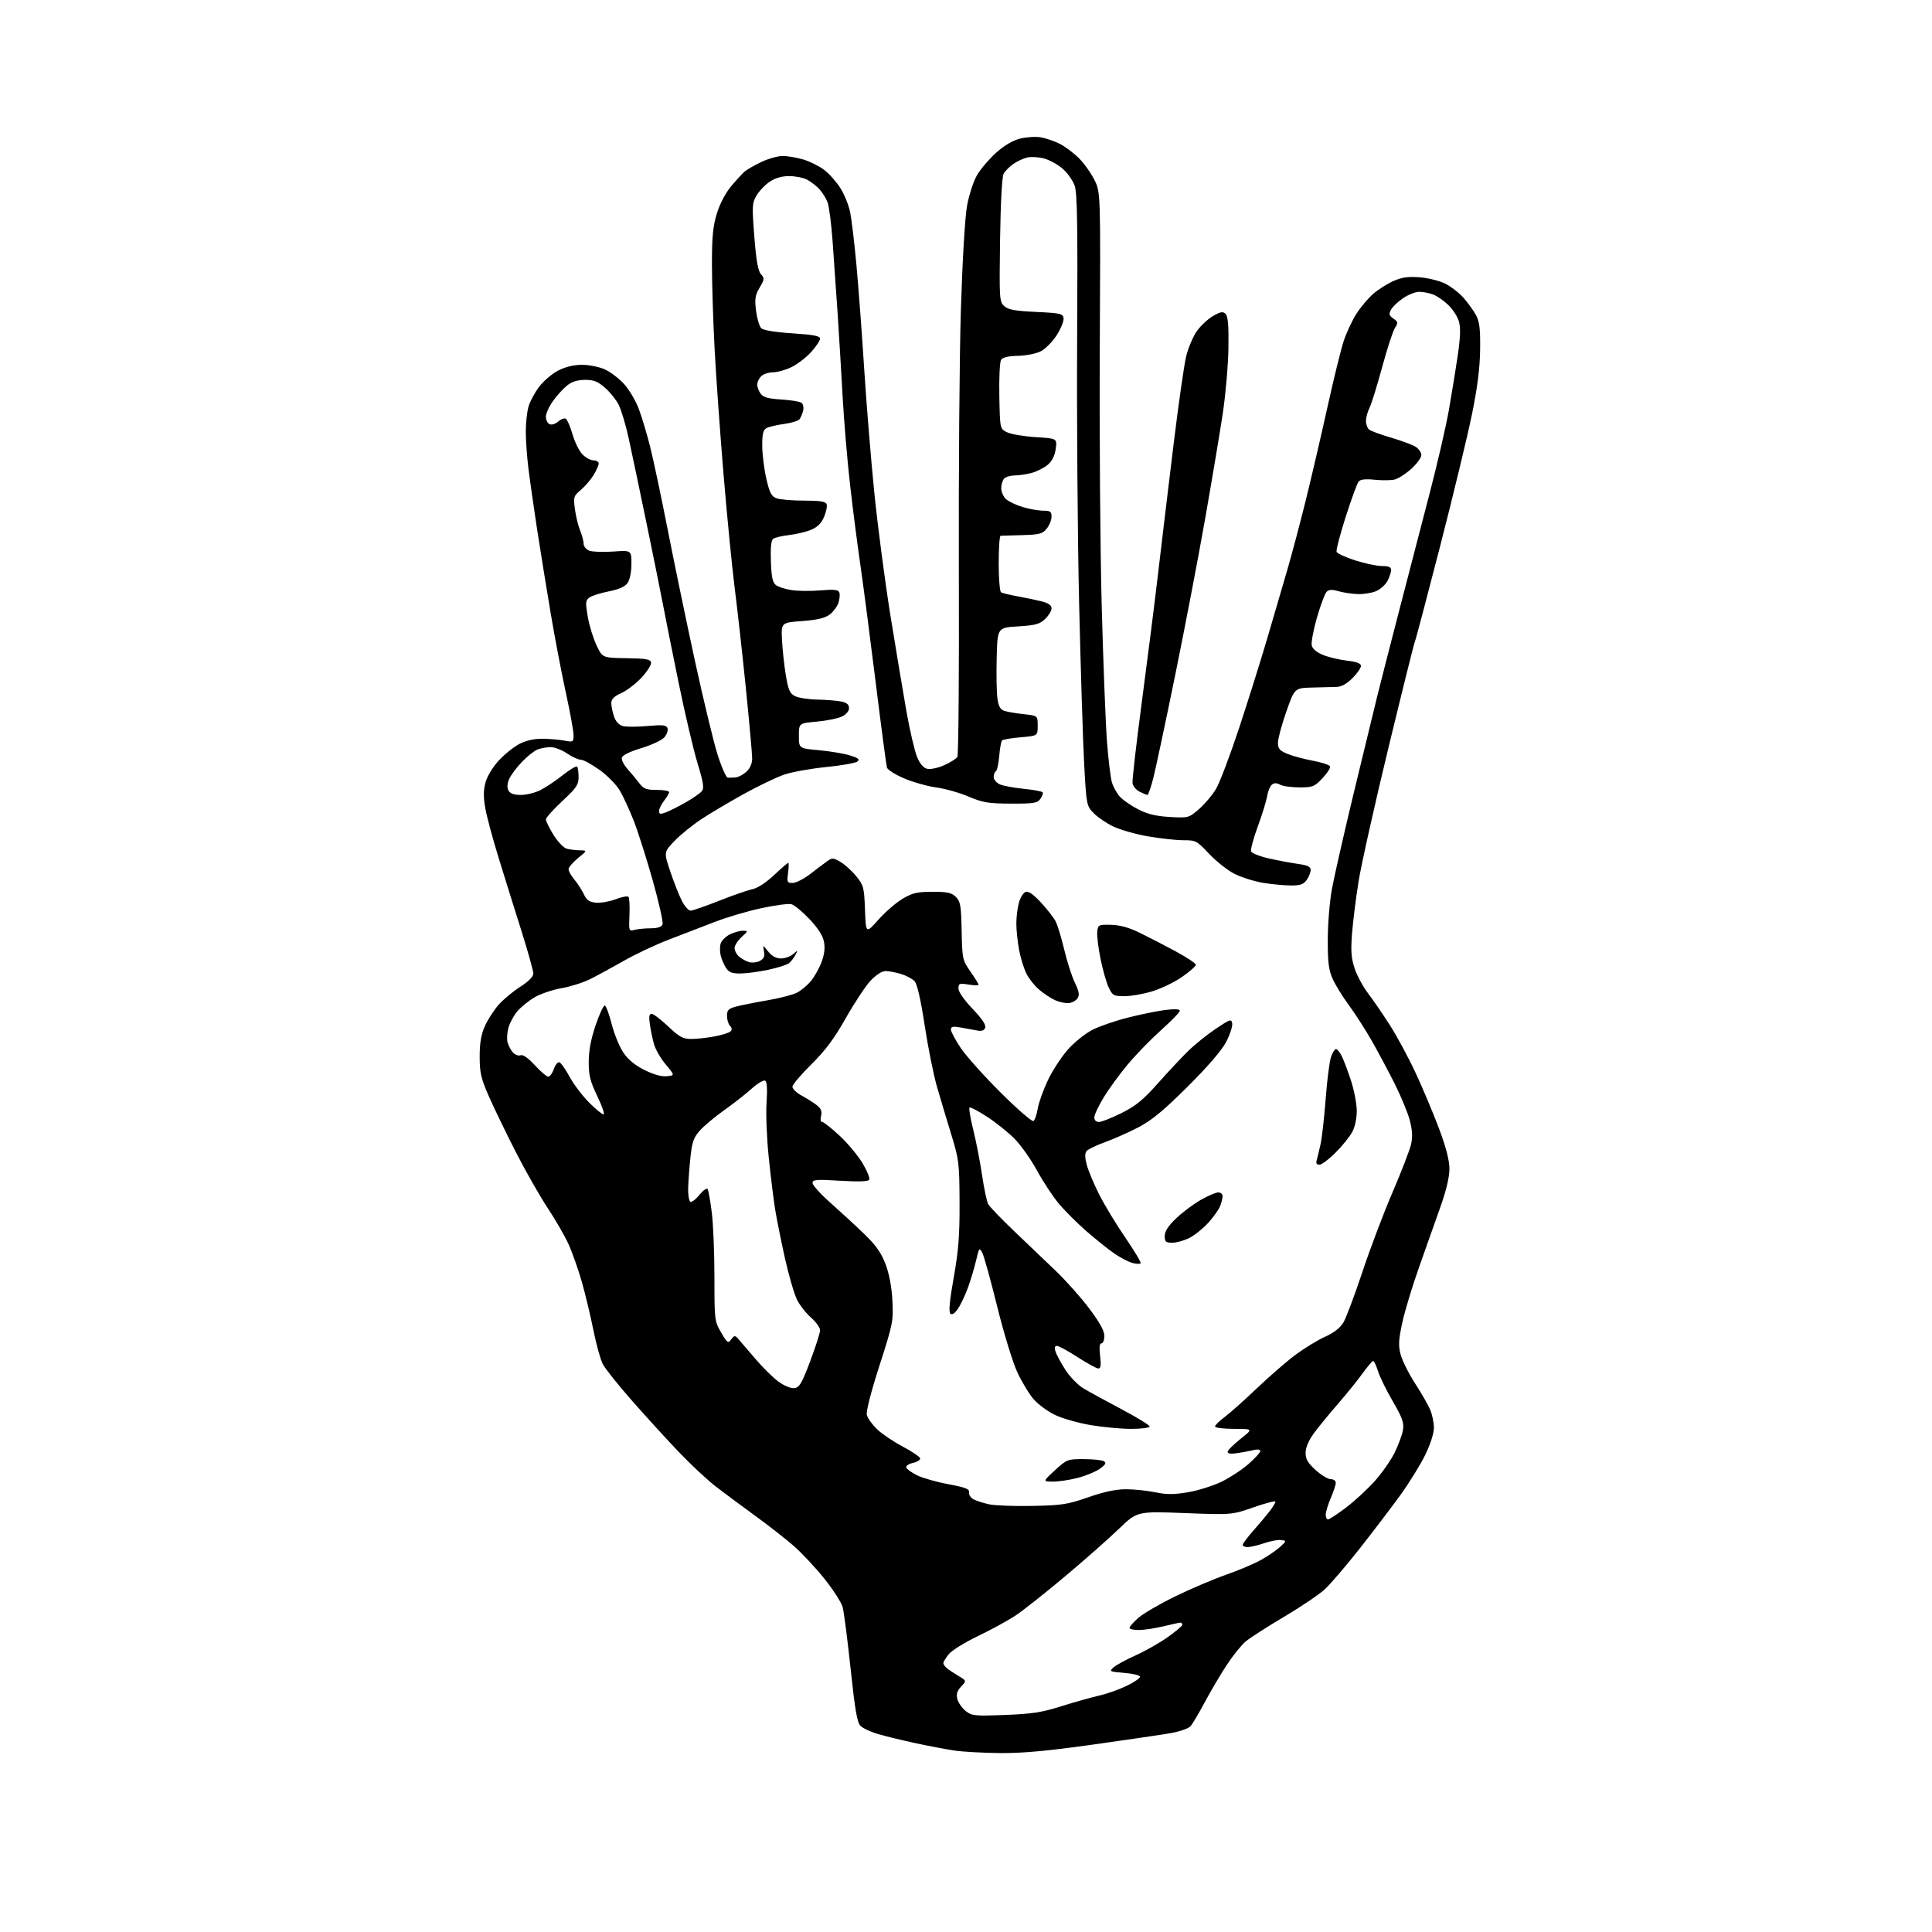 <?xml version="1.0" encoding="UTF-8" standalone="no"?>
<svg 
  version="1.1" 
  xmlns="http://www.w3.org/2000/svg" 
  xmlns:xlink="http://www.w3.org/1999/xlink" 
  xmlns:svg="http://www.w3.org/2000/svg"
  xmlns:rdf="http://www.w3.org/1999/02/22-rdf-syntax-ns#"
  xmlns:cc="http://creativecommons.org/ns#"
  xmlns:dc="http://purl.org/dc/elements/1.1/"
  viewBox="0 0 768 768"
  width="768"
  height="768"
>
<style>svg {background-color: white; }</style>"
<path stroke="none" fill="black" fill-rule="evenodd" d="M397.50,696.87C390.90,696.81 382.82,696.37 379.55,695.89C376.27,695.41 369.30,694.09 364.05,692.96C358.80,691.83 352.09,690.20 349.15,689.35C346.21,688.50 343.03,687.03 342.08,686.08C340.73,684.73 339.87,679.79 338.12,663.27C336.89,651.67 335.47,640.67 334.96,638.82C334.45,636.98 331.16,631.88 327.64,627.48C324.12,623.09 318.60,617.20 315.36,614.39C312.12,611.58 305.20,606.18 299.98,602.39C294.75,598.60 287.78,593.42 284.49,590.87C281.19,588.33 274.68,582.25 270.00,577.36C265.32,572.47 256.95,563.30 251.39,556.98C245.83,550.67 240.53,544.03 239.61,542.24C238.69,540.45 237.01,534.37 235.88,528.74C234.75,523.11 232.68,514.48 231.29,509.57C229.89,504.65 227.51,497.90 225.99,494.57C224.47,491.23 220.68,484.68 217.58,480.00C214.48,475.32 208.78,465.29 204.91,457.70C201.05,450.12 196.26,440.22 194.28,435.70C191.20,428.68 190.68,426.43 190.68,420.00C190.68,414.58 191.25,411.23 192.74,407.90C193.87,405.37 196.31,401.58 198.15,399.48C199.99,397.38 203.86,394.15 206.75,392.30C210.13,390.13 212.00,388.25 212.00,386.99C212.00,385.92 209.91,378.40 207.35,370.27C204.78,362.15 200.74,349.20 198.36,341.50C195.97,333.80 193.53,324.75 192.93,321.39C192.13,316.91 192.15,314.16 192.99,311.05C193.65,308.59 195.86,304.94 198.27,302.33C200.55,299.85 204.23,296.89 206.46,295.73C209.07,294.37 212.30,293.65 215.59,293.67C218.40,293.70 222.33,294.03 224.34,294.40C227.86,295.06 228.00,294.98 228.00,292.24C228.00,290.67 226.63,283.11 224.95,275.44C223.27,267.78 220.57,253.62 218.94,244.00C217.32,234.38 214.88,219.30 213.52,210.50C212.17,201.70 210.60,190.69 210.03,186.03C209.46,181.37 209.00,174.84 209.01,171.53C209.01,168.21 209.48,163.82 210.05,161.78C210.61,159.73 212.53,156.13 214.30,153.78C216.08,151.42 219.53,148.49 221.98,147.25C224.87,145.79 228.19,145.01 231.46,145.02C234.23,145.03 238.30,145.86 240.50,146.87C242.70,147.87 246.13,150.50 248.13,152.71C250.13,154.93 252.74,159.35 253.93,162.54C255.13,165.74 257.14,172.43 258.40,177.43C259.67,182.42 262.82,197.30 265.41,210.50C268.00,223.70 272.86,247.10 276.20,262.50C279.55,277.90 283.59,294.66 285.18,299.75C286.77,304.84 288.62,309.05 289.29,309.12C289.95,309.18 291.40,309.14 292.50,309.03C293.60,308.91 295.51,307.88 296.75,306.74C298.16,305.43 299.00,303.48 299.00,301.52C299.00,299.80 297.89,287.39 296.53,273.95C295.17,260.50 293.17,242.53 292.08,234.00C290.99,225.47 288.96,204.78 287.57,188.00C286.18,171.22 284.58,148.72 284.03,138.00C283.47,127.28 283.01,112.36 283.01,104.86C283.00,94.08 283.42,89.87 284.98,84.81C286.18,80.92 288.42,76.67 290.71,73.96C292.78,71.51 295.16,68.91 295.99,68.20C296.82,67.48 299.75,65.79 302.50,64.46C305.25,63.12 309.12,62.02 311.09,62.01C313.07,62.00 316.80,62.64 319.39,63.42C321.97,64.19 325.69,66.05 327.65,67.55C329.61,69.04 332.49,72.28 334.06,74.76C335.63,77.23 337.38,81.56 337.95,84.37C338.53,87.19 339.66,96.70 340.46,105.50C341.27,114.30 342.65,132.75 343.52,146.50C344.39,160.25 346.20,182.35 347.53,195.61C348.86,208.87 351.75,230.92 353.95,244.61C356.16,258.30 359.04,275.57 360.36,283.00C361.69,290.43 363.55,298.42 364.50,300.76C365.64,303.58 367.00,305.21 368.52,305.60C369.83,305.92 372.75,305.32 375.28,304.20C377.73,303.11 380.11,301.62 380.57,300.89C381.02,300.15 381.29,267.36 381.16,228.02C381.03,188.69 381.39,141.43 381.97,123.00C382.59,103.23 383.59,86.31 384.43,81.72C385.21,77.44 386.99,71.98 388.40,69.59C389.80,67.19 393.20,63.21 395.94,60.74C399.19,57.82 402.54,55.85 405.54,55.09C408.07,54.46 411.80,54.24 413.82,54.60C415.84,54.97 419.21,56.13 421.29,57.18C423.38,58.23 426.79,60.79 428.87,62.87C430.95,64.95 433.74,68.87 435.08,71.58C437.50,76.50 437.50,76.50 437.18,138.50C437.00,172.60 437.35,218.72 437.95,241.00C438.55,263.27 439.49,287.36 440.02,294.51C440.56,301.67 441.44,309.06 441.98,310.92C442.51,312.79 443.98,315.42 445.23,316.76C446.48,318.10 449.75,320.35 452.50,321.76C456.14,323.63 459.54,324.44 465.00,324.76C472.42,325.18 472.54,325.15 476.65,321.60C478.93,319.63 481.98,316.00 483.43,313.53C484.87,311.07 488.93,300.38 492.44,289.78C495.95,279.17 501.08,262.85 503.83,253.50C506.58,244.15 510.22,231.71 511.92,225.85C513.62,219.99 516.81,207.95 519.01,199.08C521.21,190.22 525.07,173.64 527.59,162.23C530.11,150.83 533.06,138.80 534.16,135.50C535.26,132.20 537.51,127.37 539.16,124.78C540.82,122.18 543.80,118.63 545.79,116.88C547.77,115.14 551.41,112.82 553.87,111.73C557.32,110.21 559.75,109.87 564.45,110.24C567.81,110.51 572.39,111.67 574.62,112.81C576.86,113.95 580.10,116.49 581.83,118.45C583.55,120.42 585.76,123.48 586.73,125.26C588.14,127.83 588.47,130.66 588.37,139.00C588.27,146.44 587.31,154.02 585.06,165.00C583.32,173.53 577.61,197.12 572.39,217.44C567.16,237.76 562.67,254.72 562.41,255.14C562.16,255.55 557.44,274.48 551.94,297.20C546.44,319.91 541.08,343.90 540.03,350.50C538.98,357.10 537.82,366.40 537.45,371.16C536.92,378.00 537.14,380.89 538.49,384.96C539.43,387.79 541.81,392.22 543.78,394.80C545.76,397.39 549.67,403.10 552.49,407.50C555.31,411.90 559.92,420.45 562.73,426.50C565.55,432.55 569.72,442.45 571.99,448.50C574.76,455.85 576.14,461.16 576.17,464.50C576.20,467.76 574.98,472.98 572.68,479.50C570.73,485.00 566.90,495.81 564.17,503.53C561.43,511.24 558.39,521.29 557.41,525.85C555.94,532.71 555.83,534.91 556.79,538.51C557.43,540.91 560.02,546.06 562.53,549.95C565.05,553.84 567.76,558.58 568.56,560.48C569.35,562.38 570.00,565.59 570.00,567.61C570.00,569.78 568.57,574.20 566.52,578.40C564.61,582.30 560.22,589.41 556.77,594.18C553.32,598.95 546.06,608.51 540.62,615.42C535.19,622.33 528.89,629.69 526.62,631.77C524.36,633.86 517.05,638.79 510.39,642.73C503.73,646.67 496.88,651.07 495.18,652.50C493.47,653.94 490.10,658.12 487.68,661.81C485.26,665.49 481.35,672.10 479.00,676.50C476.65,680.90 474.08,685.25 473.29,686.16C472.50,687.08 468.95,688.33 465.37,688.95C461.80,689.57 447.77,691.63 434.19,693.54C416.10,696.07 406.29,696.96 397.50,696.87zM399.50,681.72C410.24,681.31 414.15,680.71 422.00,678.23C427.23,676.59 433.98,674.69 437.00,674.01C440.02,673.33 444.93,671.58 447.91,670.13C450.89,668.69 453.26,667.05 453.18,666.50C453.10,665.95 450.27,665.27 446.90,665.00C441.07,664.52 440.86,664.42 442.64,662.82C443.66,661.90 447.58,659.76 451.34,658.07C455.10,656.39 460.84,653.14 464.09,650.86C467.34,648.58 470.00,646.33 470.00,645.86C470.00,645.38 469.66,645.01 469.25,645.02C468.84,645.02 465.80,645.68 462.50,646.48C459.20,647.28 454.81,647.94 452.75,647.96C450.69,647.98 449.00,647.60 449.00,647.10C449.00,646.61 450.59,644.81 452.54,643.10C454.49,641.39 461.13,637.53 467.29,634.53C473.46,631.52 482.55,627.66 487.50,625.94C492.45,624.22 498.75,621.53 501.50,619.97C504.25,618.41 507.62,616.09 508.98,614.81C511.46,612.51 511.46,612.50 509.30,612.19C508.10,612.02 505.06,612.58 502.53,613.44C500.00,614.30 497.05,615.00 495.97,615.00C494.88,615.00 494.00,614.60 494.00,614.11C494.00,613.62 495.93,611.03 498.30,608.36C500.66,605.69 503.58,602.20 504.80,600.62C506.01,599.03 507.00,597.37 507.00,596.94C507.00,596.50 503.10,597.51 498.34,599.17C489.67,602.19 489.67,602.19 470.86,601.47C452.05,600.75 452.05,600.75 444.77,607.75C440.77,611.61 431.23,620.03 423.56,626.47C415.89,632.92 407.11,639.88 404.06,641.95C401.00,644.01 394.16,647.78 388.85,650.32C383.53,652.86 378.25,656.14 377.10,657.61C375.94,659.07 375.00,660.64 375.00,661.10C375.00,661.55 375.56,662.42 376.25,663.02C376.94,663.62 379.02,665.02 380.87,666.12C384.24,668.12 384.24,668.12 382.07,670.43C380.46,672.14 380.07,673.42 380.56,675.39C380.93,676.84 382.41,678.97 383.86,680.13C386.32,682.07 387.40,682.19 399.50,681.72zM527.90,604.00C528.40,604.00 531.54,601.94 534.88,599.43C538.22,596.92 543.36,592.20 546.31,588.95C549.25,585.70 552.89,580.51 554.41,577.42C555.92,574.33 557.41,570.27 557.71,568.40C558.17,565.59 557.45,563.58 553.66,557.06C551.12,552.70 548.48,547.31 547.78,545.07C547.08,542.83 546.21,541.00 545.85,541.00C545.49,541.00 543.57,543.26 541.58,546.02C539.60,548.78 535.14,554.29 531.67,558.27C528.21,562.25 523.94,567.48 522.18,569.90C520.17,572.69 519.00,575.49 519.00,577.53C519.00,580.04 519.90,581.58 523.00,584.38C525.20,586.37 527.90,588.00 529.00,588.00C530.10,588.00 531.00,588.64 531.00,589.42C531.00,590.20 530.10,592.93 529.00,595.50C527.90,598.07 527.00,601.03 527.00,602.08C527.00,603.14 527.41,604.00 527.90,604.00zM410.50,598.63C422.15,598.39 424.45,598.03 432.62,595.18C438.83,593.01 443.59,592.00 447.56,592.00C450.76,592.00 456.00,592.54 459.20,593.20C463.74,594.14 466.60,594.14 472.26,593.19C476.24,592.52 482.24,590.63 485.59,589.00C488.94,587.37 493.78,584.19 496.34,581.93C498.90,579.68 501.00,577.37 501.00,576.81C501.00,576.24 499.99,576.04 498.75,576.34C497.51,576.65 494.59,577.21 492.25,577.58C489.41,578.03 488.00,577.89 488.00,577.15C488.00,576.54 490.29,574.24 493.09,572.02C498.18,568.00 498.18,568.00 490.59,568.00C486.42,568.00 483.00,567.57 483.00,567.05C483.00,566.53 484.69,564.86 486.75,563.34C488.81,561.82 494.58,556.68 499.57,551.92C504.56,547.16 511.54,541.11 515.07,538.49C518.61,535.87 523.87,532.66 526.76,531.37C530.14,529.86 532.72,527.86 533.98,525.80C535.06,524.02 538.45,515.00 541.53,505.75C544.60,496.49 550.01,482.18 553.56,473.95C557.10,465.71 560.41,457.13 560.92,454.88C561.57,451.97 561.43,449.24 560.43,445.40C559.66,442.44 556.94,435.85 554.39,430.76C551.84,425.67 547.68,417.90 545.16,413.50C542.64,409.10 538.59,402.80 536.15,399.50C533.71,396.20 530.84,391.53 529.75,389.11C528.17,385.58 527.79,382.55 527.81,373.49C527.82,367.31 528.56,358.26 529.46,353.38C530.36,348.50 534.23,331.45 538.07,315.50C541.91,299.55 546.11,282.23 547.41,277.00C548.70,271.77 552.74,256.02 556.38,242.00C560.02,227.97 565.46,207.05 568.46,195.50C571.47,183.95 574.84,169.32 575.95,163.00C577.06,156.68 578.64,146.97 579.46,141.44C580.50,134.38 580.66,130.35 579.98,127.90C579.45,125.98 577.55,123.00 575.76,121.27C573.97,119.54 571.23,117.65 569.68,117.06C568.14,116.48 565.65,116.00 564.17,116.00C562.68,116.00 559.80,117.13 557.76,118.52C555.72,119.90 553.55,121.97 552.94,123.11C552.02,124.83 552.19,125.44 553.90,126.65C555.79,127.97 555.85,128.30 554.52,130.33C553.71,131.56 551.41,138.63 549.40,146.03C547.39,153.44 545.13,160.72 544.37,162.20C543.62,163.69 543.00,165.99 543.00,167.33C543.00,168.66 543.56,170.21 544.25,170.77C544.94,171.33 548.88,172.78 553.00,173.98C557.12,175.19 561.51,176.82 562.75,177.61C563.99,178.40 565.00,179.88 565.00,180.91C565.00,181.93 563.21,184.38 561.03,186.36C558.84,188.33 555.87,190.24 554.44,190.61C553.00,190.97 549.41,191.01 546.47,190.71C542.79,190.33 540.79,190.55 540.07,191.42C539.49,192.11 537.19,198.42 534.94,205.44C532.70,212.46 531.06,218.72 531.31,219.36C531.55,220.00 534.88,221.53 538.70,222.76C542.52,223.99 547.30,225.00 549.32,225.00C551.98,225.00 553.00,225.43 553.00,226.55C553.00,227.40 552.35,229.36 551.55,230.91C550.75,232.45 548.68,234.30 546.96,235.02C545.23,235.73 541.95,236.25 539.66,236.16C537.37,236.07 533.93,235.55 532.03,235.01C529.47,234.27 528.24,234.34 527.34,235.26C526.66,235.94 524.94,240.55 523.51,245.50C522.08,250.45 521.15,255.46 521.45,256.64C521.78,257.96 523.52,259.39 525.99,260.38C528.19,261.26 532.47,262.27 535.50,262.63C539.36,263.08 541.00,263.71 541.00,264.74C541.00,265.54 539.47,267.73 537.60,269.60C535.39,271.81 533.20,273.02 531.35,273.06C529.78,273.09 525.38,273.21 521.56,273.31C514.63,273.50 514.63,273.50 511.31,282.95C509.49,288.14 508.00,293.68 508.00,295.25C508.00,297.60 508.66,298.38 511.71,299.65C513.75,300.51 518.34,301.74 521.89,302.40C525.45,303.06 528.53,304.08 528.73,304.68C528.93,305.28 527.55,307.39 525.68,309.38C522.53,312.72 521.82,313.00 516.57,313.00C513.43,313.00 509.97,312.52 508.87,311.93C507.45,311.17 506.50,311.17 505.56,311.95C504.85,312.54 504.00,314.61 503.69,316.53C503.38,318.45 501.71,323.87 499.98,328.57C498.24,333.27 497.06,337.72 497.35,338.46C497.63,339.20 500.93,340.48 504.68,341.31C508.43,342.13 513.64,343.10 516.25,343.46C519.82,343.96 521.00,344.55 521.00,345.84C521.00,346.78 520.30,348.56 519.44,349.78C518.21,351.54 516.91,352.00 513.19,351.99C510.61,351.99 505.64,351.52 502.14,350.95C498.64,350.38 493.53,348.78 490.77,347.39C488.02,345.99 483.47,342.41 480.67,339.43C475.77,334.22 475.35,334.00 470.41,334.00C467.58,334.00 461.27,333.31 456.38,332.47C451.50,331.63 445.24,329.85 442.47,328.51C439.70,327.16 436.19,324.76 434.66,323.16C431.94,320.32 431.85,319.89 430.98,303.88C430.49,294.87 429.59,266.12 428.97,240.00C428.36,213.88 428.00,166.62 428.18,135.00C428.43,89.46 428.23,76.73 427.19,73.80C426.47,71.76 424.34,68.75 422.45,67.09C420.57,65.44 417.24,63.60 415.05,63.01C412.86,62.42 409.82,62.25 408.29,62.62C406.75,62.99 404.26,64.16 402.75,65.22C401.23,66.27 399.52,68.03 398.94,69.11C398.31,70.29 397.74,80.94 397.54,95.48C397.21,118.85 397.28,119.94 399.20,121.68C400.78,123.12 403.45,123.61 411.85,124.00C421.54,124.45 422.53,124.68 422.79,126.50C422.94,127.60 421.73,130.61 420.09,133.19C418.45,135.78 415.63,138.66 413.81,139.60C411.94,140.57 407.98,141.37 404.69,141.44C400.80,141.53 398.57,142.05 397.94,143.03C397.42,143.84 397.11,150.34 397.25,157.49C397.50,170.48 397.50,170.48 400.38,171.86C401.97,172.62 407.08,173.48 411.75,173.77C420.22,174.30 420.22,174.30 419.67,178.40C419.31,181.09 418.25,183.25 416.56,184.70C415.15,185.91 412.31,187.38 410.25,187.95C408.19,188.52 405.13,188.99 403.45,188.99C401.77,189.00 399.86,189.54 399.20,190.20C398.54,190.86 398.00,192.59 398.00,194.05C398.00,195.50 398.86,197.47 399.91,198.41C400.95,199.36 403.95,200.78 406.56,201.57C409.18,202.36 412.82,203.00 414.66,203.00C417.51,203.00 418.00,203.35 418.00,205.39C418.00,206.70 417.14,208.84 416.09,210.14C414.41,212.21 413.23,212.53 406.34,212.72C402.03,212.83 398.16,212.95 397.75,212.97C397.34,212.98 397.00,217.92 397.00,223.94C397.00,229.96 397.42,235.14 397.94,235.46C398.46,235.78 401.50,236.51 404.69,237.09C407.89,237.66 412.19,238.57 414.25,239.10C416.82,239.77 418.00,240.64 418.00,241.86C418.00,242.85 416.84,244.74 415.42,246.08C413.26,248.12 411.55,248.58 404.67,249.00C396.50,249.50 396.50,249.50 396.20,261.50C396.03,268.10 396.16,275.39 396.50,277.70C396.95,280.85 397.66,282.08 399.30,282.60C400.51,282.99 403.98,283.57 407.00,283.90C412.50,284.50 412.50,284.50 412.50,288.50C412.50,292.50 412.50,292.50 405.75,293.08C402.04,293.40 398.71,293.96 398.34,294.33C397.97,294.70 397.46,297.49 397.21,300.52C396.96,303.55 396.36,306.28 395.87,306.58C395.39,306.87 395.00,307.92 395.00,308.90C395.00,309.88 396.08,311.17 397.39,311.77C398.71,312.37 402.99,313.17 406.91,313.56C410.84,313.95 414.24,314.59 414.49,314.98C414.74,315.38 414.31,316.56 413.54,317.60C412.33,319.26 410.84,319.49 401.83,319.45C392.84,319.41 390.66,319.05 385.00,316.64C381.43,315.12 375.66,313.50 372.20,313.03C368.73,312.56 363.01,310.95 359.47,309.45C355.94,307.95 352.83,306.00 352.57,305.11C352.31,304.22 350.25,288.65 348.00,270.50C345.75,252.35 343.02,231.43 341.93,224.01C340.84,216.60 339.05,202.66 337.95,193.04C336.85,183.42 335.51,167.66 334.98,158.02C334.45,148.39 333.54,133.30 332.96,124.50C332.37,115.70 331.48,102.82 330.97,95.89C330.47,88.95 329.56,81.97 328.96,80.39C328.36,78.80 326.88,76.44 325.68,75.15C324.48,73.87 322.28,72.18 320.80,71.40C319.31,70.63 316.12,70.00 313.70,70.00C310.79,70.00 308.16,70.76 305.95,72.25C304.11,73.49 301.76,75.96 300.72,77.74C298.97,80.73 298.91,81.96 299.86,94.10C300.60,103.59 301.33,107.71 302.48,108.98C303.95,110.61 303.91,111.04 301.96,114.34C300.18,117.35 299.96,118.82 300.54,123.51C300.93,126.59 301.85,129.70 302.58,130.44C303.43,131.29 307.94,132.04 314.96,132.50C323.36,133.05 326.00,133.55 326.00,134.61C326.00,135.37 324.40,137.77 322.44,139.94C320.48,142.11 316.96,144.81 314.62,145.94C312.28,147.07 308.97,148.00 307.26,148.00C305.54,148.00 303.44,148.71 302.57,149.57C301.71,150.44 301.00,151.92 301.00,152.88C301.00,153.84 301.62,155.47 302.38,156.50C303.43,157.95 305.37,158.49 310.63,158.81C314.41,159.04 318.02,159.64 318.65,160.15C319.28,160.66 319.55,162.07 319.25,163.29C318.95,164.50 318.30,166.02 317.81,166.66C317.31,167.30 314.56,168.14 311.70,168.53C308.84,168.91 305.71,169.64 304.75,170.15C303.38,170.87 303.00,172.37 303.00,177.09C303.00,180.40 303.72,186.26 304.59,190.11C305.91,195.91 306.62,197.28 308.66,198.06C310.02,198.58 314.94,199.00 319.60,199.00C325.88,199.00 328.20,199.36 328.59,200.38C328.89,201.14 328.44,203.41 327.60,205.42C326.52,208.00 325.00,209.52 322.42,210.60C320.42,211.43 316.46,212.38 313.64,212.70C310.81,213.02 307.97,213.69 307.32,214.21C306.53,214.82 306.24,217.85 306.44,223.24C306.68,229.58 307.14,231.63 308.51,232.63C309.48,233.34 312.29,234.22 314.77,234.59C317.24,234.96 322.38,235.01 326.19,234.69C331.62,234.23 333.22,234.41 333.65,235.52C333.94,236.30 333.78,238.16 333.28,239.66C332.78,241.15 331.20,243.25 329.77,244.32C327.91,245.71 324.80,246.44 318.84,246.88C310.50,247.50 310.50,247.50 310.86,254.50C311.06,258.35 311.75,264.64 312.39,268.48C313.36,274.30 313.97,275.68 316.03,276.72C317.39,277.41 321.43,278.03 325.00,278.10C328.57,278.18 332.85,278.53 334.50,278.88C336.61,279.33 337.50,280.11 337.50,281.50C337.50,282.69 336.36,284.02 334.63,284.85C333.05,285.61 328.56,286.51 324.66,286.86C317.57,287.50 317.57,287.50 317.57,292.50C317.57,297.50 317.57,297.50 325.53,298.22C329.92,298.62 335.45,299.54 337.83,300.28C341.20,301.32 341.87,301.86 340.83,302.72C340.10,303.32 334.49,304.31 328.36,304.92C322.23,305.54 314.71,306.89 311.66,307.94C308.61,309.00 301.47,312.42 295.80,315.55C290.14,318.68 282.57,323.16 279.00,325.50C275.43,327.84 270.56,331.77 268.18,334.24C263.86,338.72 263.86,338.72 266.45,346.44C267.87,350.68 269.94,355.92 271.04,358.08C272.14,360.23 273.70,362.00 274.50,362.00C275.30,362.00 280.36,360.25 285.73,358.12C291.10,355.99 297.07,353.91 299.00,353.50C301.14,353.05 304.51,350.87 307.69,347.88C310.54,345.20 313.09,343.00 313.34,343.00C313.60,343.00 313.57,344.80 313.27,347.00C312.78,350.70 312.91,351.00 315.12,350.98C316.43,350.96 319.52,349.39 322.00,347.48C324.48,345.58 327.50,343.29 328.73,342.41C330.80,340.91 331.20,340.93 334.13,342.65C335.86,343.67 338.69,346.23 340.39,348.34C343.30,351.93 343.52,352.79 343.85,361.68C344.20,371.18 344.20,371.18 349.19,365.58C351.93,362.50 356.28,358.75 358.84,357.24C362.76,354.94 364.65,354.50 370.72,354.50C376.66,354.50 378.30,354.86 379.99,356.55C381.79,358.34 382.07,360.01 382.27,370.05C382.49,381.18 382.59,381.63 385.75,386.18C387.54,388.75 389.00,391.12 389.00,391.44C389.00,391.76 387.20,391.74 385.00,391.38C381.35,390.80 381.00,390.94 381.00,392.95C381.00,394.26 383.28,397.54 386.62,401.04C390.43,405.03 392.04,407.45 391.62,408.55C391.18,409.70 390.21,410.00 388.25,409.61C386.74,409.31 383.81,408.78 381.75,408.42C378.80,407.91 378.00,408.10 378.00,409.27C378.00,410.10 379.78,413.41 381.94,416.64C384.11,419.86 391.27,427.84 397.84,434.38C404.41,440.91 410.24,445.97 410.80,445.62C411.37,445.27 412.13,443.08 412.51,440.74C412.88,438.41 414.71,433.30 416.56,429.39C418.42,425.48 422.04,419.95 424.61,417.09C427.18,414.23 431.54,410.74 434.30,409.35C437.06,407.95 443.41,405.77 448.41,404.50C453.41,403.24 460.09,401.88 463.25,401.48C466.98,401.02 469.00,401.13 469.00,401.79C469.00,402.36 465.67,405.80 461.61,409.43C457.55,413.07 451.58,419.20 448.36,423.05C445.14,426.90 440.81,432.82 438.75,436.21C436.69,439.59 435.00,443.18 435.00,444.18C435.00,445.29 435.73,446.00 436.87,446.00C437.89,446.00 441.94,444.40 445.86,442.44C451.53,439.60 454.46,437.20 460.24,430.69C464.23,426.18 469.68,420.37 472.34,417.77C475.00,415.17 479.95,411.19 483.34,408.92C489.09,405.08 489.52,404.94 489.82,406.89C489.99,408.04 488.90,411.35 487.38,414.24C485.63,417.59 480.06,424.04 472.06,432.00C462.47,441.54 457.83,445.36 452.50,448.14C448.65,450.14 442.69,452.78 439.27,454.02C435.84,455.25 432.55,456.84 431.96,457.55C431.19,458.48 431.21,460.07 432.04,463.14C432.67,465.50 434.91,470.82 437.01,474.96C439.12,479.11 443.76,486.76 447.34,491.98C450.91,497.19 453.64,501.77 453.41,502.15C453.17,502.54 451.65,502.47 450.04,502.01C448.43,501.55 445.17,499.83 442.80,498.18C440.44,496.54 435.48,492.56 431.79,489.35C428.10,486.13 423.15,481.17 420.79,478.33C418.43,475.49 414.56,469.59 412.19,465.24C409.82,460.88 405.84,455.24 403.34,452.71C400.84,450.18 395.91,446.22 392.37,443.92C388.83,441.61 385.69,439.98 385.39,440.28C385.08,440.59 385.76,444.59 386.90,449.17C388.03,453.75 389.61,461.84 390.39,467.15C391.18,472.46 392.27,477.63 392.82,478.65C393.37,479.67 398.03,484.51 403.16,489.41C408.30,494.31 415.76,501.44 419.74,505.25C423.72,509.06 429.69,515.76 432.99,520.15C437.16,525.69 439.00,529.02 439.00,531.06C439.00,532.68 438.49,534.00 437.86,534.00C437.08,534.00 436.91,535.58 437.31,539.00C437.75,542.72 437.58,544.00 436.62,544.00C435.91,544.00 432.22,541.98 428.41,539.52C424.61,537.06 420.91,535.03 420.18,535.02C419.27,535.01 419.08,535.69 419.57,537.25C419.96,538.49 421.73,541.75 423.49,544.50C425.26,547.25 428.46,550.56 430.60,551.85C432.75,553.15 439.56,556.88 445.75,560.15C451.94,563.42 457.00,566.52 457.00,567.05C457.00,567.57 453.68,568.00 449.63,568.00C445.58,568.00 438.27,567.31 433.38,566.47C428.50,565.63 422.17,563.81 419.32,562.43C416.47,561.05 412.68,558.26 410.90,556.23C409.12,554.20 406.18,549.33 404.37,545.42C402.55,541.49 398.98,529.80 396.41,519.40C393.84,509.00 391.19,499.42 390.51,498.09C389.33,495.79 389.22,495.92 388.00,501.09C387.30,504.07 385.83,508.98 384.72,512.00C383.62,515.02 381.83,518.77 380.74,520.33C379.41,522.22 378.42,522.82 377.75,522.15C377.07,521.47 377.52,516.76 379.12,507.82C381.02,497.17 381.49,491.19 381.44,478.00C381.37,462.35 381.21,460.96 378.15,451.00C376.38,445.23 373.82,436.68 372.46,432.00C371.11,427.32 368.91,416.38 367.58,407.67C366.02,397.40 364.60,391.22 363.57,390.07C362.69,389.10 360.24,387.79 358.12,387.15C356.00,386.52 353.24,386.00 351.98,386.00C350.63,386.00 348.22,387.55 346.10,389.80C344.12,391.90 339.69,398.58 336.25,404.66C331.58,412.93 328.12,417.57 322.51,423.11C318.39,427.17 315.01,431.19 315.01,432.02C315.00,432.86 316.66,434.44 318.68,435.52C320.70,436.61 323.40,438.32 324.68,439.32C326.41,440.68 326.85,441.77 326.39,443.57C326.04,444.99 326.22,446.00 326.83,446.00C327.41,446.00 330.50,448.43 333.69,451.40C336.89,454.36 341.00,459.29 342.84,462.34C344.68,465.40 345.89,468.38 345.52,468.96C345.08,469.68 341.28,469.81 333.93,469.36C324.40,468.78 323.00,468.90 323.00,470.26C323.00,471.13 326.22,474.68 330.15,478.16C334.09,481.65 340.10,487.20 343.52,490.50C348.20,495.02 350.29,497.98 352.01,502.50C353.48,506.38 354.45,511.51 354.74,517.00C355.16,525.15 354.95,526.21 349.60,542.85C346.20,553.40 344.24,561.09 344.58,562.48C344.90,563.73 346.70,566.26 348.59,568.09C350.48,569.92 355.03,573.01 358.71,574.96C362.38,576.91 365.55,579.02 365.75,579.66C365.94,580.30 364.71,581.12 363.00,581.50C361.29,581.88 360.05,582.70 360.25,583.34C360.45,583.98 362.38,585.38 364.55,586.46C366.72,587.53 372.32,589.13 377.00,590.00C383.86,591.28 385.45,591.91 385.22,593.24C385.06,594.15 385.87,595.40 387.01,596.01C388.16,596.62 390.98,597.52 393.30,598.01C395.61,598.49 403.35,598.77 410.50,598.63zM418.54,588.96C414.50,588.92 414.50,588.92 419.35,584.46C424.08,580.11 424.35,580.00 430.85,580.02C434.51,580.02 438.10,580.41 438.84,580.88C439.87,581.53 439.48,582.23 437.22,583.85C435.58,585.01 431.62,586.65 428.41,587.48C425.20,588.32 420.76,588.98 418.54,588.96zM315.79,551.80C317.79,551.54 318.74,549.93 322.07,541.08C324.23,535.34 326.00,529.82 326.00,528.79C326.00,527.77 324.40,525.53 322.44,523.81C320.48,522.10 317.97,518.91 316.86,516.73C315.75,514.55 313.57,507.08 312.02,500.14C310.47,493.19 308.70,484.35 308.09,480.50C307.47,476.65 306.34,467.39 305.57,459.92C304.80,452.45 304.41,442.72 304.72,438.31C305.08,432.96 304.90,430.05 304.16,429.60C303.55,429.22 301.13,430.65 298.77,432.78C296.42,434.91 291.49,438.77 287.82,441.36C284.15,443.95 279.80,447.60 278.16,449.47C275.63,452.35 275.06,454.04 274.40,460.68C273.96,464.98 273.58,470.37 273.55,472.67C273.52,474.96 273.87,477.21 274.33,477.66C274.78,478.12 276.40,476.96 277.92,475.09C279.45,473.23 280.96,472.13 281.29,472.67C281.62,473.20 282.37,477.42 282.95,482.04C283.53,486.66 284.00,498.25 284.00,507.80C284.00,524.79 284.05,525.24 286.67,529.70C289.14,533.91 289.44,534.12 290.68,532.42C291.84,530.83 292.19,530.78 293.32,532.05C294.04,532.85 297.08,536.39 300.07,539.92C303.05,543.46 307.28,547.64 309.46,549.22C311.79,550.91 314.40,551.97 315.79,551.80zM466.04,494.00C463.41,494.00 463.00,493.64 463.00,491.33C463.00,489.47 464.36,487.35 467.49,484.35C469.96,481.99 474.35,478.69 477.24,477.03C480.13,475.38 483.29,474.01 484.25,474.01C485.21,474.00 486.00,474.65 486.00,475.43C486.00,476.22 485.57,478.00 485.04,479.38C484.52,480.76 482.41,483.75 480.36,486.02C478.31,488.29 474.94,491.01 472.86,492.07C470.78,493.13 467.71,494.00 466.04,494.00zM524.48,463.00C523.41,463.00 523.04,462.41 523.40,461.25C523.69,460.29 524.38,457.41 524.94,454.86C525.50,452.31 526.42,444.16 526.98,436.76C527.54,429.35 528.50,421.88 529.10,420.15C529.70,418.42 530.59,417.00 531.07,417.00C531.55,417.00 532.57,418.24 533.34,419.75C534.10,421.26 535.75,425.62 537.00,429.43C538.26,433.24 539.30,438.64 539.33,441.43C539.36,444.46 538.65,447.87 537.58,449.90C536.60,451.77 533.61,455.49 530.94,458.15C528.28,460.82 525.37,463.00 524.48,463.00zM239.91,443.00C240.47,443.00 239.36,439.75 237.46,435.78C234.58,429.78 234.01,427.45 234.03,422.03C234.05,417.62 234.94,412.91 236.78,407.50C238.28,403.10 239.91,399.59 240.42,399.71C240.92,399.82 242.14,403.11 243.13,407.01C244.12,410.91 246.19,415.99 247.72,418.30C249.62,421.17 252.29,423.39 256.14,425.32C259.76,427.13 262.94,428.03 265.03,427.82C268.28,427.50 268.28,427.50 264.67,423.19C262.69,420.82 260.59,417.22 260.01,415.19C259.43,413.16 258.68,409.59 258.34,407.25C257.89,404.13 258.07,403.00 259.02,403.00C259.73,403.00 262.69,405.25 265.59,408.00C270.09,412.25 271.47,413.00 274.80,413.00C276.96,413.00 281.14,412.54 284.08,411.99C287.02,411.43 289.87,410.53 290.41,409.99C291.06,409.34 290.99,408.59 290.20,407.80C289.54,407.14 289.00,405.36 289.00,403.84C289.00,401.49 289.56,400.93 292.75,400.09C294.81,399.55 300.41,398.44 305.18,397.62C309.95,396.80 315.19,395.44 316.81,394.60C318.43,393.76 320.90,391.72 322.28,390.08C323.67,388.43 325.58,385.06 326.52,382.58C327.69,379.52 328.02,376.92 327.55,374.41C327.08,371.93 325.20,368.98 321.76,365.34C318.96,362.38 315.72,359.72 314.56,359.42C313.40,359.13 307.96,359.87 302.47,361.05C296.99,362.24 288.68,364.70 284.00,366.53C279.32,368.35 271.23,371.47 266.00,373.46C260.77,375.45 252.68,379.26 248.00,381.93C243.32,384.60 237.25,387.89 234.50,389.26C231.75,390.62 226.64,392.23 223.14,392.84C219.64,393.44 214.85,395.07 212.50,396.45C210.14,397.83 207.06,400.33 205.64,402.01C204.23,403.69 202.65,406.61 202.13,408.51C201.60,410.40 201.42,412.97 201.73,414.23C202.03,415.48 202.98,417.30 203.83,418.29C204.68,419.27 206.06,419.81 206.90,419.48C207.89,419.11 209.90,420.50 212.61,423.45C214.90,425.95 217.31,428.00 217.94,428.00C218.58,428.00 219.58,426.63 220.17,424.95C220.75,423.28 221.74,422.07 222.36,422.27C222.99,422.47 224.82,425.07 226.44,428.05C228.06,431.04 231.53,435.62 234.14,438.24C236.76,440.86 239.36,443.00 239.91,443.00zM424.90,398.73C423.58,398.86 421.15,398.37 419.50,397.63C417.85,396.90 415.02,395.05 413.21,393.52C411.39,392.00 409.07,389.10 408.05,387.09C407.02,385.08 405.69,380.78 405.09,377.53C404.49,374.29 404.00,369.58 404.01,367.07C404.01,364.55 404.47,360.86 405.03,358.85C405.58,356.84 406.77,354.92 407.67,354.57C408.80,354.14 410.69,355.43 413.76,358.72C416.20,361.35 418.84,364.73 419.62,366.23C420.39,367.72 421.95,372.83 423.07,377.57C424.20,382.32 426.09,388.20 427.28,390.64C428.92,394.02 429.18,395.49 428.37,396.79C427.78,397.73 426.22,398.61 424.90,398.73zM447.08,396.00C442.70,396.00 442.26,395.76 440.73,392.55C439.82,390.66 438.36,385.52 437.47,381.13C436.58,376.75 436.00,371.89 436.18,370.33C436.49,367.61 436.70,367.51 441.70,367.63C445.29,367.73 448.87,368.73 453.20,370.86C456.67,372.55 463.07,375.87 467.42,378.22C471.78,380.57 475.36,382.95 475.37,383.50C475.38,384.05 472.96,386.20 469.99,388.27C467.02,390.35 461.71,392.93 458.19,394.02C454.67,395.11 449.67,396.00 447.08,396.00zM294.27,386.98C290.98,387.00 289.73,386.50 288.59,384.75C287.79,383.51 286.84,381.29 286.48,379.82C286.12,378.35 286.12,376.21 286.48,375.06C286.84,373.92 288.44,372.31 290.02,371.49C291.60,370.67 293.93,370.00 295.19,370.00C297.46,370.00 297.45,370.02 294.74,372.54C293.23,373.94 292.00,375.89 292.00,376.89C292.00,377.88 292.79,379.38 293.75,380.23C294.71,381.07 296.50,382.07 297.71,382.44C298.93,382.81 300.89,382.60 302.06,381.97C303.68,381.10 304.08,380.17 303.69,378.16C303.18,375.50 303.18,375.50 305.38,378.25C306.86,380.11 308.51,381.00 310.46,381.00C312.04,381.00 314.23,380.21 315.32,379.25C317.22,377.56 317.25,377.57 316.20,379.58C315.60,380.73 314.46,382.20 313.67,382.86C312.87,383.52 309.14,384.71 305.36,385.51C301.59,386.31 296.60,386.97 294.27,386.98zM252.22,369.64C253.48,369.30 256.36,369.02 258.64,369.01C261.44,369.00 262.98,368.50 263.38,367.46C263.70,366.61 261.92,358.67 259.42,349.81C256.91,340.95 253.51,330.28 251.86,326.10C250.21,321.92 247.76,316.61 246.41,314.29C245.07,311.98 241.43,308.27 238.32,306.04C235.21,303.82 231.87,302.00 230.88,302.00C229.90,302.00 227.43,300.88 225.40,299.50C223.38,298.12 220.46,297.00 218.93,297.00C217.39,297.00 215.05,297.41 213.73,297.91C212.42,298.41 209.57,300.67 207.42,302.93C205.26,305.19 202.98,308.27 202.35,309.77C201.60,311.54 201.53,313.11 202.13,314.25C202.79,315.47 204.28,316.00 207.08,316.00C209.28,316.00 212.78,315.13 214.86,314.07C216.94,313.01 220.92,310.34 223.71,308.13C226.50,305.93 229.06,304.39 229.39,304.73C229.73,305.06 230.00,306.93 230.00,308.88C230.00,311.96 229.14,313.22 223.50,318.46C219.93,321.79 217.00,325.06 217.00,325.74C217.00,326.41 218.36,329.18 220.02,331.87C221.68,334.57 224.04,337.04 225.27,337.37C226.50,337.70 228.85,337.99 230.50,338.02C233.50,338.07 233.50,338.07 229.75,341.13C227.69,342.82 226.00,344.79 226.00,345.52C226.00,346.25 227.06,348.12 228.35,349.67C229.64,351.23 231.33,353.85 232.10,355.50C233.20,357.83 234.27,358.57 236.92,358.83C238.79,359.00 242.30,358.39 244.72,357.47C247.14,356.54 249.43,356.10 249.81,356.48C250.19,356.86 250.38,360.11 250.22,363.71C249.95,370.08 250.00,370.23 252.22,369.64zM264.75,322.91C266.26,322.33 269.81,320.54 272.63,318.92C275.46,317.31 278.32,315.32 278.99,314.51C279.97,313.33 279.63,311.11 277.24,303.27C275.61,297.90 272.21,283.38 269.68,271.00C267.15,258.62 264.40,244.90 263.58,240.50C262.75,236.10 259.84,221.70 257.11,208.50C254.39,195.30 251.17,180.00 249.97,174.50C248.77,169.00 246.96,162.88 245.95,160.91C244.94,158.93 242.50,155.89 240.52,154.16C237.68,151.65 236.03,151.00 232.60,151.00C229.68,151.00 227.38,151.70 225.53,153.16C224.02,154.34 221.48,157.11 219.89,159.31C218.30,161.50 217.00,164.37 217.00,165.68C217.00,166.99 217.69,168.33 218.54,168.65C219.38,168.98 220.93,168.47 221.97,167.52C223.02,166.58 224.35,166.10 224.92,166.45C225.50,166.81 226.71,169.63 227.61,172.72C228.50,175.80 230.29,179.38 231.57,180.66C232.86,181.95 234.83,183.00 235.95,183.00C237.08,183.00 238.00,183.56 238.00,184.25C237.99,184.94 237.07,187.01 235.95,188.86C234.82,190.70 232.54,193.36 230.88,194.76C228.02,197.16 227.89,197.58 228.54,202.40C228.91,205.21 229.85,209.02 230.61,210.87C231.37,212.73 232.00,215.10 232.00,216.15C232.00,217.20 233.01,218.43 234.26,218.91C235.50,219.38 239.78,219.53 243.76,219.25C251.00,218.73 251.00,218.73 251.00,224.14C251.00,227.37 250.39,230.43 249.48,231.73C248.43,233.23 246.09,234.28 241.99,235.08C238.72,235.73 235.25,236.83 234.30,237.52C232.75,238.66 232.68,239.50 233.65,245.16C234.25,248.66 235.81,253.77 237.12,256.51C239.50,261.50 239.50,261.50 249.00,261.64C256.74,261.75 258.56,262.07 258.81,263.34C258.99,264.20 257.31,266.88 255.09,269.29C252.86,271.70 249.23,274.49 247.02,275.49C244.10,276.81 243.00,277.90 243.00,279.50C243.00,280.71 243.49,283.12 244.10,284.86C244.81,286.90 246.08,288.23 247.69,288.64C249.05,288.98 253.46,288.96 257.47,288.60C263.42,288.06 264.87,288.21 265.33,289.42C265.64,290.24 265.13,291.84 264.20,292.99C263.24,294.18 259.25,296.08 255.00,297.37C250.20,298.83 247.39,300.23 247.19,301.25C247.02,302.12 248.03,304.11 249.43,305.67C250.83,307.23 252.91,309.74 254.06,311.25C255.84,313.60 256.87,314.00 261.07,314.00C263.78,314.00 266.00,314.39 266.00,314.87C266.00,315.34 265.10,316.87 264.00,318.27C262.90,319.67 262.00,321.52 262.00,322.38C262.00,323.68 262.48,323.77 264.75,322.91zM456.13,315.99C455.78,315.98 454.38,315.40 453.00,314.71C451.62,314.02 450.36,312.49 450.19,311.33C450.03,310.16 451.70,295.54 453.92,278.85C456.14,262.16 459.06,239.05 460.41,227.50C461.77,215.95 464.49,193.22 466.47,177.00C468.44,160.78 470.73,144.80 471.55,141.50C472.37,138.20 474.27,133.76 475.77,131.62C477.27,129.49 480.17,126.79 482.20,125.62C485.24,123.88 486.13,123.73 487.20,124.80C488.15,125.75 488.45,129.43 488.32,138.30C488.22,145.01 487.22,156.62 486.11,164.11C484.99,171.59 481.82,190.49 479.08,206.11C476.33,221.72 470.95,249.80 467.13,268.50C463.31,287.20 459.41,305.54 458.47,309.25C457.53,312.96 456.47,315.99 456.13,315.99z" />

</svg>